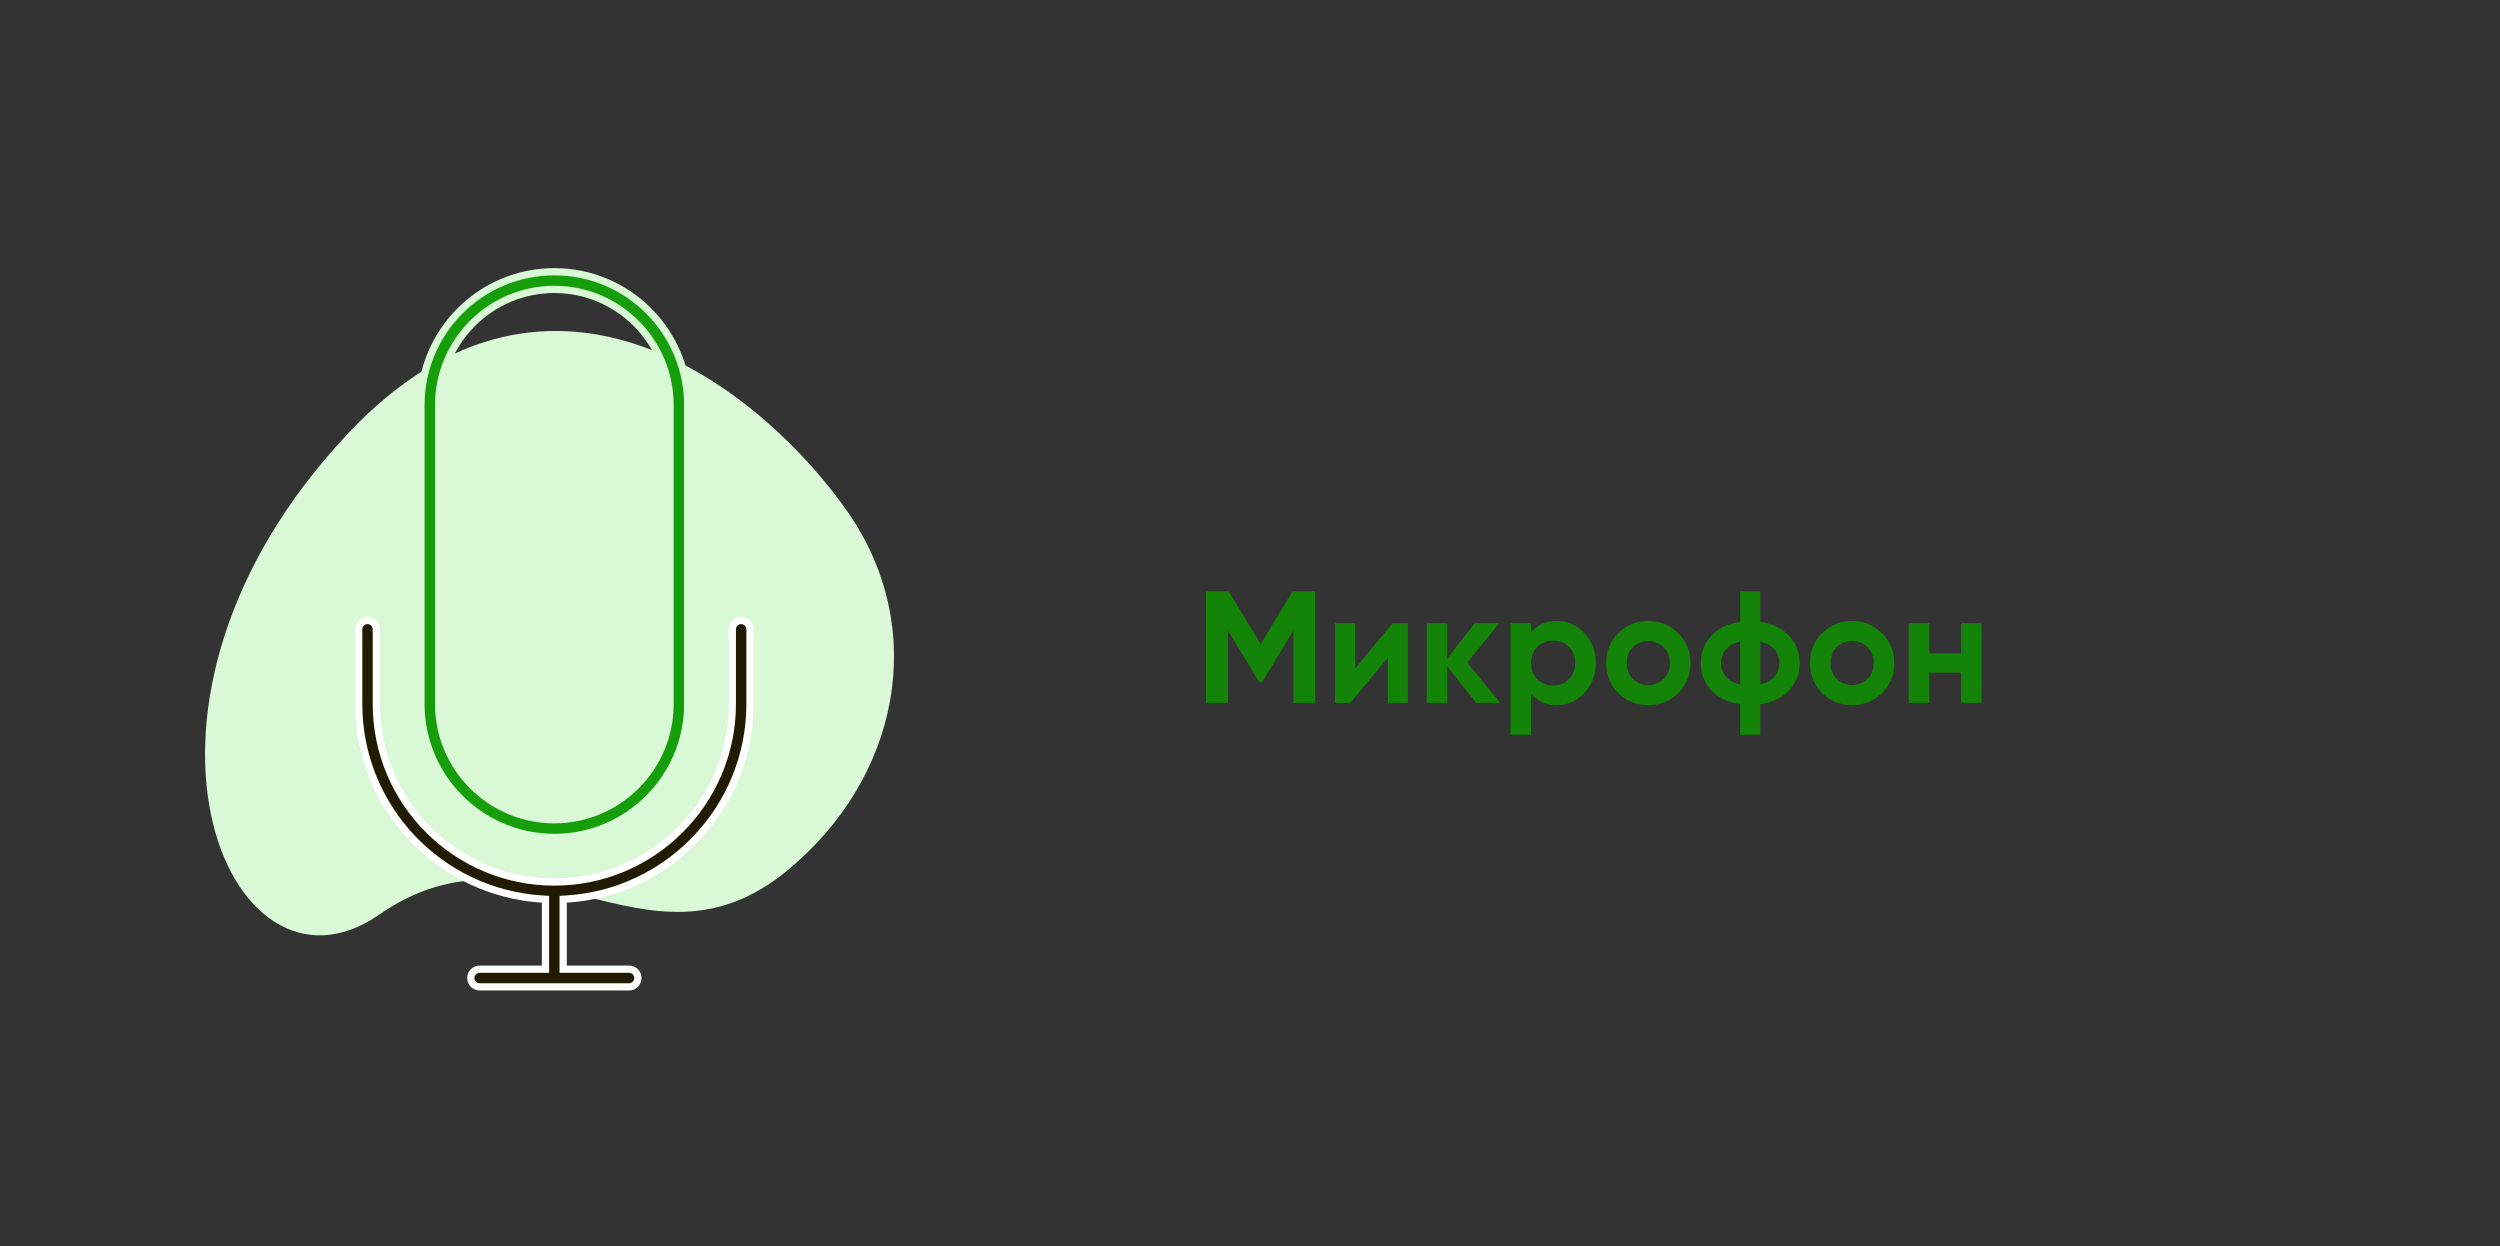 <?xml version="1.0" encoding="UTF-8"?> <svg xmlns="http://www.w3.org/2000/svg" width="345" height="172" viewBox="0 0 345 172" fill="none"><rect x="0" y="0" width="345" height="172" fill="#333333" stroke="none"/> <path d="M108.546 120.21C124.103 107.482 128.228 86.859 117.032 70.713C105.836 54.567 76.373 29.771 48.089 59.753C12.733 97.23 31.472 140.717 52.331 126.221C73.191 111.725 89.101 136.12 108.546 120.21Z" fill="#D9F8D5"></path> <path d="M181.5 81.6V97H178.486V87.012L174.152 94.162H173.8L169.466 87.034V97H166.43V81.6H169.554L173.976 88.882L178.376 81.6H181.5ZM192.179 86H194.291V97H191.519V90.752L186.349 97H184.237V86H187.009V92.248L192.179 86ZM207.034 97H203.734L199.73 92.006V97H196.892V86H199.73V90.84L203.514 86H206.902L202.48 91.434L207.034 97ZM214.852 85.692C216.334 85.692 217.595 86.256 218.636 87.386C219.692 88.5 220.22 89.872 220.22 91.5C220.22 93.128 219.692 94.506 218.636 95.636C217.595 96.75 216.334 97.308 214.852 97.308C213.312 97.308 212.124 96.772 211.288 95.702V101.4H208.45V86H211.288V87.298C212.124 86.227 213.312 85.692 214.852 85.692ZM212.146 93.744C212.718 94.316 213.444 94.602 214.324 94.602C215.204 94.602 215.93 94.316 216.502 93.744C217.089 93.157 217.382 92.409 217.382 91.5C217.382 90.59 217.089 89.85 216.502 89.278C215.93 88.691 215.204 88.398 214.324 88.398C213.444 88.398 212.718 88.691 212.146 89.278C211.574 89.85 211.288 90.59 211.288 91.5C211.288 92.409 211.574 93.157 212.146 93.744ZM231.594 95.636C230.464 96.75 229.086 97.308 227.458 97.308C225.83 97.308 224.451 96.75 223.322 95.636C222.207 94.506 221.65 93.128 221.65 91.5C221.65 89.872 222.207 88.5 223.322 87.386C224.451 86.256 225.83 85.692 227.458 85.692C229.086 85.692 230.464 86.256 231.594 87.386C232.723 88.5 233.288 89.872 233.288 91.5C233.288 93.128 232.723 94.506 231.594 95.636ZM225.324 93.678C225.896 94.25 226.607 94.536 227.458 94.536C228.308 94.536 229.02 94.25 229.592 93.678C230.164 93.106 230.45 92.38 230.45 91.5C230.45 90.62 230.164 89.894 229.592 89.322C229.02 88.75 228.308 88.464 227.458 88.464C226.607 88.464 225.896 88.75 225.324 89.322C224.766 89.894 224.488 90.62 224.488 91.5C224.488 92.38 224.766 93.106 225.324 93.678ZM246.9 87.738C247.868 88.779 248.352 90.033 248.352 91.5C248.352 92.966 247.868 94.22 246.9 95.262C245.932 96.303 244.605 96.941 242.918 97.176V101.4H240.146V97.176C238.46 96.941 237.132 96.303 236.164 95.262C235.196 94.22 234.712 92.966 234.712 91.5C234.712 90.033 235.196 88.779 236.164 87.738C237.132 86.696 238.46 86.058 240.146 85.824V81.6H242.918V85.824C244.605 86.058 245.932 86.696 246.9 87.738ZM237.506 91.5C237.506 92.233 237.734 92.864 238.188 93.392C238.643 93.92 239.296 94.279 240.146 94.47V88.53C239.296 88.72 238.643 89.08 238.188 89.608C237.734 90.121 237.506 90.752 237.506 91.5ZM242.918 94.448C243.769 94.257 244.414 93.905 244.854 93.392C245.309 92.864 245.536 92.233 245.536 91.5C245.536 90.752 245.309 90.121 244.854 89.608C244.414 89.08 243.769 88.72 242.918 88.53V94.448ZM259.717 95.636C258.588 96.75 257.209 97.308 255.581 97.308C253.953 97.308 252.574 96.75 251.445 95.636C250.33 94.506 249.773 93.128 249.773 91.5C249.773 89.872 250.33 88.5 251.445 87.386C252.574 86.256 253.953 85.692 255.581 85.692C257.209 85.692 258.588 86.256 259.717 87.386C260.846 88.5 261.411 89.872 261.411 91.5C261.411 93.128 260.846 94.506 259.717 95.636ZM253.447 93.678C254.019 94.25 254.73 94.536 255.581 94.536C256.432 94.536 257.143 94.25 257.715 93.678C258.287 93.106 258.573 92.38 258.573 91.5C258.573 90.62 258.287 89.894 257.715 89.322C257.143 88.75 256.432 88.464 255.581 88.464C254.73 88.464 254.019 88.75 253.447 89.322C252.89 89.894 252.611 90.62 252.611 91.5C252.611 92.38 252.89 93.106 253.447 93.678ZM270.623 86H273.461V97H270.623V92.82H266.245V97H263.407V86H266.245V90.158H270.623V86Z" fill="#138407"></path> <path d="M75.279 124.569V124.099L74.81 124.07C60.709 123.192 49.498 111.473 49.498 97.156V86.844C49.498 86.17 50.044 85.625 50.717 85.625C51.39 85.625 51.935 86.17 51.935 86.844V97.156C51.935 110.701 62.953 121.719 76.498 121.719C90.043 121.719 101.061 110.701 101.061 97.156V86.844C101.061 86.17 101.606 85.625 102.279 85.625C102.952 85.625 103.498 86.17 103.498 86.844V97.156C103.498 111.472 92.287 123.192 78.186 124.07L77.717 124.099V124.569V133.25V133.75H78.217H86.811C87.484 133.75 88.029 134.295 88.029 134.969C88.029 135.643 87.484 136.188 86.811 136.188H66.186C65.513 136.188 64.967 135.643 64.967 134.969C64.967 134.295 65.513 133.75 66.186 133.75H74.779H75.279V133.25V124.569Z" fill="#211B02" stroke="white"></path> <path d="M94.904 97.156C94.904 107.305 86.646 115.563 76.498 115.563C66.35 115.563 58.092 107.305 58.092 97.156V55.907C58.092 45.758 66.35 37.5 76.498 37.5C86.646 37.5 94.904 45.758 94.904 55.907V97.156ZM76.498 39.938C67.694 39.938 60.529 47.1 60.529 55.907V97.156C60.529 105.963 67.694 113.125 76.498 113.125C85.303 113.125 92.467 105.963 92.467 97.156V55.907C92.467 47.1 85.303 39.938 76.498 39.938Z" fill="#159E0A" stroke="#D9F8D5"></path> </svg> 